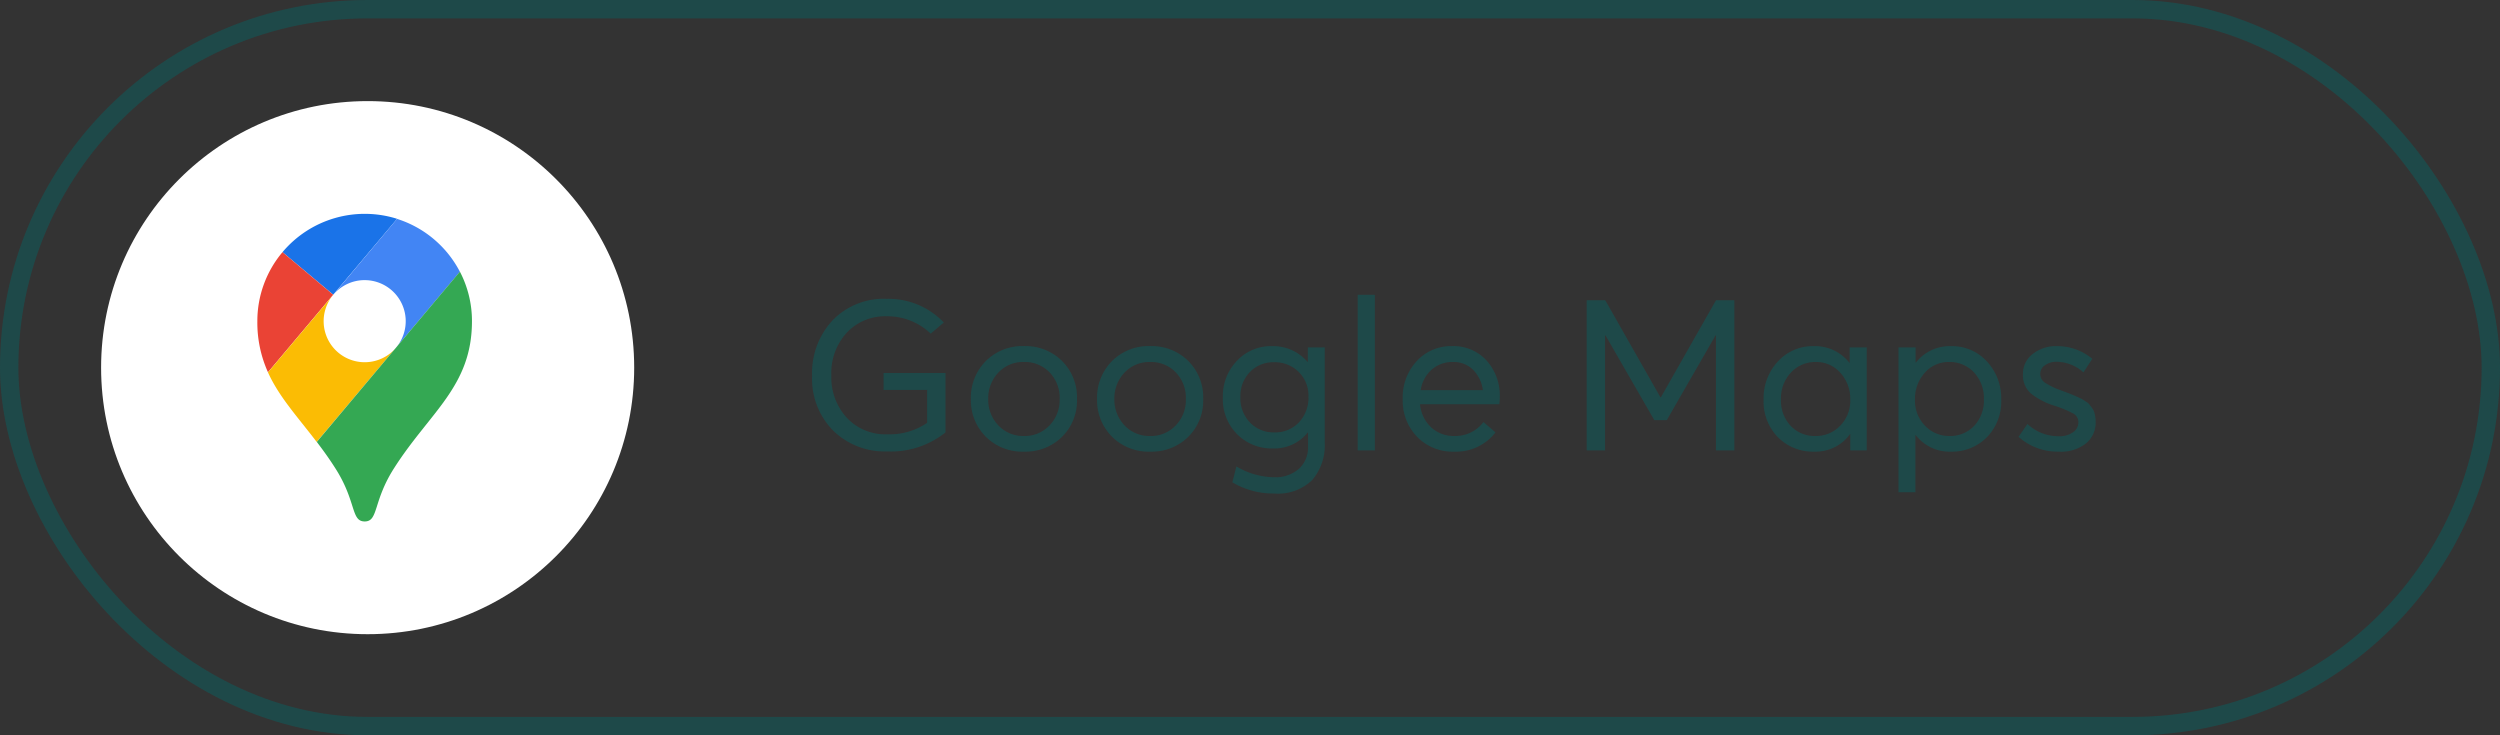 <svg xmlns="http://www.w3.org/2000/svg" id="Google_Maps" data-name="Google Maps" width="272" height="80" viewBox="0 0 272 80"><rect x="0" y="0" width="272" height="80" fill="#333333" stroke="none"/><g id="Grupo_1764" data-name="Grupo 1764"><g id="Agendar_Visita" data-name="Agendar Visita"><g id="Rect&#xE1;ngulo_14" data-name="Rect&#xE1;ngulo 14" fill="none" stroke="#1e4949" stroke-width="2"><rect width="272" height="80" rx="40" stroke="none"></rect><rect x="1" y="1" width="270" height="78" rx="39" fill="none"></rect></g><path id="Trazado_32588" data-name="Trazado 32588" d="M9.131-8.418H15.87v6.463A9.47,9.47,0,0,1,9.522.115,8.031,8.031,0,0,1,3.657-2.139a8.024,8.024,0,0,1-2.3-6,8.382,8.382,0,0,1,2.22-6,7.712,7.712,0,0,1,5.876-2.346,8.3,8.3,0,0,1,6.233,2.576L14.26-12.7a6.789,6.789,0,0,0-4.83-1.886,5.675,5.675,0,0,0-4.29,1.771A6.481,6.481,0,0,0,3.45-8.142,6.473,6.473,0,0,0,5.129-3.554,5.72,5.72,0,0,0,9.522-1.748,7.251,7.251,0,0,0,13.869-2.99V-6.578H9.131ZM24.426.138A5.62,5.62,0,0,1,20.24-1.5a5.6,5.6,0,0,1-1.61-4.094,5.634,5.634,0,0,1,1.61-4.106,5.6,5.6,0,0,1,4.186-1.644,5.624,5.624,0,0,1,4.117,1.61,5.562,5.562,0,0,1,1.633,4.14,5.524,5.524,0,0,1-1.633,4.129A5.645,5.645,0,0,1,24.426.138Zm0-1.7A3.7,3.7,0,0,0,27.174-2.7,3.954,3.954,0,0,0,28.29-5.589a3.967,3.967,0,0,0-1.1-2.9,3.705,3.705,0,0,0-2.76-1.127,3.694,3.694,0,0,0-2.818,1.161,4.021,4.021,0,0,0-1.092,2.864,4.021,4.021,0,0,0,1.092,2.864A3.694,3.694,0,0,0,24.426-1.564ZM38.157.138A5.62,5.62,0,0,1,33.971-1.5a5.6,5.6,0,0,1-1.61-4.094,5.634,5.634,0,0,1,1.61-4.106,5.6,5.6,0,0,1,4.186-1.644,5.624,5.624,0,0,1,4.117,1.61,5.562,5.562,0,0,1,1.633,4.14,5.524,5.524,0,0,1-1.633,4.129A5.645,5.645,0,0,1,38.157.138Zm0-1.7A3.7,3.7,0,0,0,40.905-2.7a3.954,3.954,0,0,0,1.116-2.887,3.967,3.967,0,0,0-1.1-2.9,3.705,3.705,0,0,0-2.76-1.127A3.694,3.694,0,0,0,35.34-8.453a4.021,4.021,0,0,0-1.093,2.864A4.021,4.021,0,0,0,35.34-2.726,3.694,3.694,0,0,0,38.157-1.564ZM55.292-11.2h1.84V-.851a5.818,5.818,0,0,1-1.345,4.06,5.336,5.336,0,0,1-4.152,1.484,8.654,8.654,0,0,1-4.554-1.219l.437-1.725a8.238,8.238,0,0,0,4.025,1.173,3.894,3.894,0,0,0,2.794-.931,3.117,3.117,0,0,0,.978-2.358V-1.932h-.046A4.635,4.635,0,0,1,51.474-.207,5.29,5.29,0,0,1,47.61-1.748a5.371,5.371,0,0,1-1.564-4,5.545,5.545,0,0,1,1.529-3.991,5.053,5.053,0,0,1,3.806-1.6,4.905,4.905,0,0,1,3.864,1.7h.046Zm-3.68,9.246a3.566,3.566,0,0,0,2.714-1.093,3.9,3.9,0,0,0,1.035-2.794,3.615,3.615,0,0,0-1.07-2.7,3.677,3.677,0,0,0-2.679-1.047A3.493,3.493,0,0,0,48.99-8.522a3.728,3.728,0,0,0-1.035,2.7,3.793,3.793,0,0,0,1.058,2.806A3.533,3.533,0,0,0,51.612-1.955ZM60.72,0V-16.928h1.863V0ZM76.176-5.773q0,.184-.023.483l-.023.276H67.5a3.9,3.9,0,0,0,1.207,2.507,3.609,3.609,0,0,0,2.542.943A3.816,3.816,0,0,0,74.4-3.082l1.311,1.127A5.425,5.425,0,0,1,71.185.138a5.367,5.367,0,0,1-3.991-1.6,5.631,5.631,0,0,1-1.576-4.129,5.776,5.776,0,0,1,1.529-4.129,5.045,5.045,0,0,1,3.83-1.622,4.869,4.869,0,0,1,3.76,1.564A5.683,5.683,0,0,1,76.176-5.773ZM73.255-8.786a3,3,0,0,0-2.185-.828,3.4,3.4,0,0,0-2.288.816,3.685,3.685,0,0,0-1.207,2.242h6.762A3.888,3.888,0,0,0,73.255-8.786ZM99.7-16.33h2V0h-2V-12.512h-.046L94.346-3.289H92.989l-5.313-9.223H87.63V0h-2V-16.33h2.024l6,10.557H93.7ZM114.241-11.2H116.1V0H114.31V-1.771h-.023a4.615,4.615,0,0,1-3.91,1.909,5.333,5.333,0,0,1-3.933-1.564A5.536,5.536,0,0,1,104.88-5.52a5.859,5.859,0,0,1,1.553-4.151,5.128,5.128,0,0,1,3.922-1.668,4.732,4.732,0,0,1,3.864,1.817h.023Zm-3.7,9.637a3.616,3.616,0,0,0,2.668-1.115,3.869,3.869,0,0,0,1.1-2.841,4.183,4.183,0,0,0-1.07-2.91,3.459,3.459,0,0,0-2.679-1.184,3.6,3.6,0,0,0-2.7,1.139,4.091,4.091,0,0,0-1.092,2.955,3.986,3.986,0,0,0,1.047,2.841A3.566,3.566,0,0,0,110.538-1.564Zm10.9-7.981a4.667,4.667,0,0,1,3.818-1.794,5.128,5.128,0,0,1,3.921,1.668,5.859,5.859,0,0,1,1.553,4.151,5.536,5.536,0,0,1-1.564,4.094,5.3,5.3,0,0,1-3.91,1.564,4.627,4.627,0,0,1-3.818-1.794h-.046v6.21h-1.84V-11.2h1.863v1.656Zm3.634,7.981A3.566,3.566,0,0,0,127.8-2.68a3.986,3.986,0,0,0,1.047-2.841,4.107,4.107,0,0,0-1.081-2.967,3.6,3.6,0,0,0-2.714-1.127,3.4,3.4,0,0,0-2.645,1.184,4.21,4.21,0,0,0-1.058,2.91,3.869,3.869,0,0,0,1.1,2.841A3.564,3.564,0,0,0,125.074-1.564Zm11.937,1.7a6.34,6.34,0,0,1-4.393-1.61l.966-1.4a4.891,4.891,0,0,0,3.427,1.334,2.485,2.485,0,0,0,1.541-.437,1.294,1.294,0,0,0,.575-1.058,1.07,1.07,0,0,0-.563-.978A11.884,11.884,0,0,0,136.6-4.83a.713.713,0,0,1-.138-.046,7.9,7.9,0,0,1-2.5-1.311,2.656,2.656,0,0,1-.863-2.139,2.678,2.678,0,0,1,1.047-2.151,4.038,4.038,0,0,1,2.656-.863,5.939,5.939,0,0,1,3.841,1.38l-.966,1.472a4.435,4.435,0,0,0-2.967-1.15,2.045,2.045,0,0,0-1.2.368,1.108,1.108,0,0,0-.529.943,1.133,1.133,0,0,0,.518.966,7.534,7.534,0,0,0,1.6.782l.679.253q.494.184.655.253l.552.241q.391.173.529.253t.425.265a1.541,1.541,0,0,1,.391.322l.276.368a1.52,1.52,0,0,1,.242.449,3.561,3.561,0,0,1,.115.506,3.859,3.859,0,0,1,.046.609,2.916,2.916,0,0,1-1.035,2.289A4.361,4.361,0,0,1,137.011.138Z" transform="translate(87 49)" fill="#1e4949"></path></g><circle id="Elipse_6" data-name="Elipse 6" cx="29" cy="29" r="29" transform="translate(11 11)" fill="#fff"></circle></g><g id="google-maps-2020-icon" transform="translate(28 23.266)"><path id="Trazado_2603" data-name="Trazado 2603" d="M30.931,7.542A11.7,11.7,0,0,0,18.46,11.168L23.975,15.8Z" transform="translate(-15.725 -7)" fill="#1a73e8"></path><path id="Trazado_2604" data-name="Trazado 2604" d="M17.055,13.31a11.635,11.635,0,0,0-2.735,7.5,13.146,13.146,0,0,0,1.156,5.568l7.094-8.435Z" transform="translate(-14.32 -9.142)" fill="#ea4335"></path><path id="Trazado_2605" data-name="Trazado 2605" d="M30.242,14.495a4.468,4.468,0,0,1,3.408,7.352L40.6,13.583A11.681,11.681,0,0,0,33.762,7.83L26.82,16.093a4.452,4.452,0,0,1,3.422-1.6" transform="translate(-18.563 -7.282)" fill="#4285f4"></path><path id="Trazado_2606" data-name="Trazado 2606" d="M26.592,27.672a4.464,4.464,0,0,1-3.422-7.332l-7.1,8.435c1.215,2.688,3.23,4.848,5.3,7.57L30,26.093a4.46,4.46,0,0,1-3.408,1.579" transform="translate(-14.914 -11.528)" fill="#fbbc04"></path><path id="Trazado_2607" data-name="Trazado 2607" d="M32.558,37.842c3.9-6.09,8.435-8.858,8.435-15.939a11.624,11.624,0,0,0-1.314-5.383L24.11,35.048c.661.865,1.328,1.783,1.975,2.8C28.45,41.508,27.8,43.7,29.322,43.7s.872-2.2,3.237-5.859" transform="translate(-17.643 -10.232)" fill="#34a853"></path></g></svg>